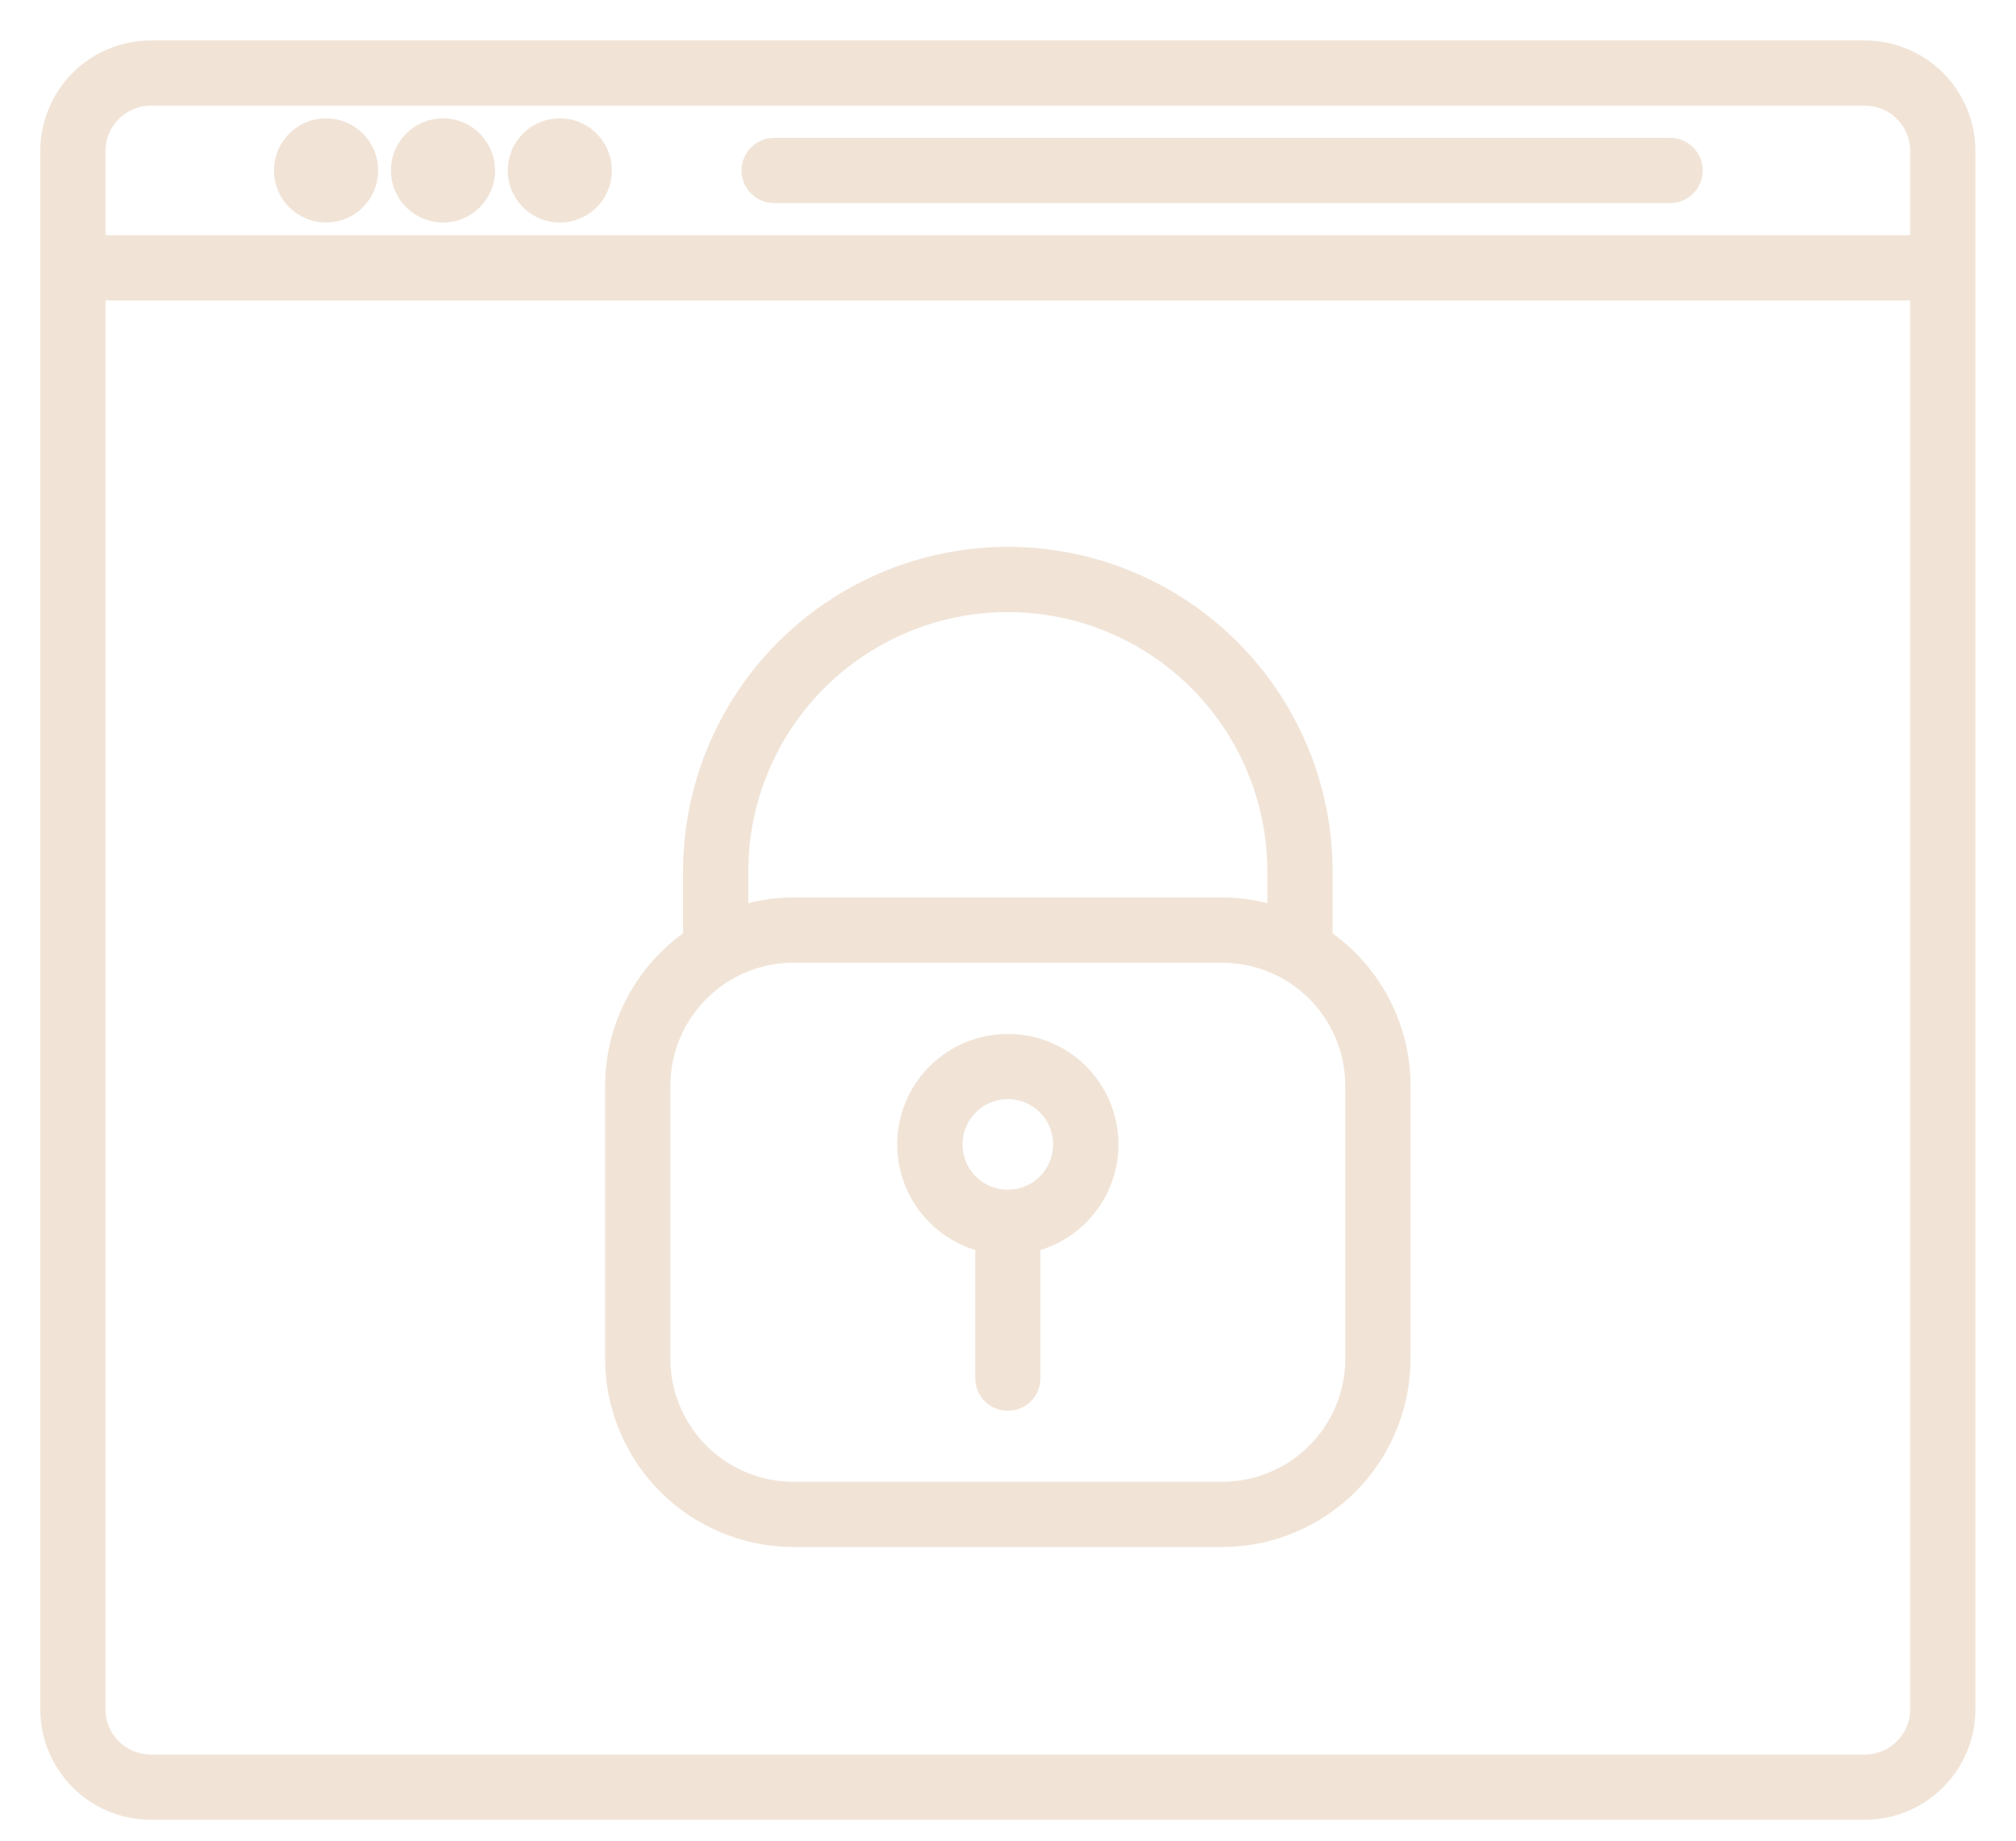 <?xml version="1.0" encoding="UTF-8"?>
<svg xmlns="http://www.w3.org/2000/svg" width="46" height="42" viewBox="0 0 46 42" fill="none">
  <path d="M10.996 3.889C10.996 4.38 10.598 4.778 10.108 4.778C9.617 4.778 9.219 4.38 9.219 3.889C9.219 3.398 9.617 3 10.108 3C10.598 3 10.996 3.398 10.996 3.889Z" fill="#F1E4D7" stroke="#F1E4D7" stroke-width="0.6"></path>
  <path d="M8.329 3.889C8.329 4.38 7.931 4.778 7.44 4.778C6.949 4.778 6.551 4.38 6.551 3.889C6.551 3.398 6.949 3 7.44 3C7.931 3 8.329 3.398 8.329 3.889Z" fill="#F1E4D7" stroke="#F1E4D7" stroke-width="0.6"></path>
  <path d="M13.662 3.889C13.662 4.38 13.264 4.778 12.774 4.778C12.283 4.778 11.885 4.38 11.885 3.889C11.885 3.398 12.283 3 12.774 3C13.264 3 13.662 3.398 13.662 3.889Z" fill="#F1E4D7" stroke="#F1E4D7" stroke-width="0.6"></path>
  <path d="M3.441 41.223H42.552C43.141 41.223 43.707 40.989 44.123 40.572C44.54 40.155 44.774 39.59 44.774 39V3.445C44.774 2.856 44.54 2.29 44.123 1.873C43.707 1.457 43.141 1.223 42.552 1.223H3.441C2.852 1.223 2.286 1.457 1.87 1.873C1.453 2.29 1.219 2.856 1.219 3.445V39C1.219 39.59 1.453 40.155 1.87 40.572C2.286 40.989 2.852 41.223 3.441 41.223ZM42.552 40.334H3.441C2.704 40.334 2.108 39.737 2.108 39V6.556H43.885V39C43.885 39.737 43.289 40.334 42.552 40.334ZM3.441 2.112H42.552C43.289 2.112 43.885 2.708 43.885 3.445V5.667H2.108V3.445C2.108 2.708 2.704 2.112 3.441 2.112Z" fill="#F1E4D7" stroke="#F1E4D7" stroke-width="0.6"></path>
  <path d="M17.663 4.334H38.108C38.353 4.334 38.552 4.135 38.552 3.89C38.552 3.644 38.353 3.445 38.108 3.445H17.663C17.418 3.445 17.219 3.644 17.219 3.89C17.219 4.135 17.418 4.334 17.663 4.334Z" fill="#F1E4D7" stroke="#F1E4D7" stroke-width="0.6"></path>
  <path d="M30.107 21.453V19.888C30.107 17.348 28.752 15 26.552 13.73C24.352 12.46 21.641 12.46 19.441 13.73C17.241 15 15.885 17.348 15.885 19.888V21.453C14.775 22.195 14.108 23.442 14.107 24.777V30.999C14.107 32.06 14.529 33.078 15.279 33.828C16.029 34.578 17.047 34.999 18.107 34.999H27.885C28.946 34.999 29.963 34.578 30.714 33.828C31.464 33.078 31.885 32.06 31.885 30.999V24.777C31.885 23.442 31.218 22.195 30.107 21.453ZM16.774 19.888C16.774 17.665 17.96 15.611 19.885 14.5C21.81 13.388 24.182 13.388 26.107 14.5C28.032 15.611 29.218 17.665 29.218 19.888V21.013C28.791 20.857 28.34 20.778 27.885 20.777H18.107C17.653 20.778 17.201 20.857 16.774 21.013V19.888ZM30.996 31C30.996 31.825 30.669 32.616 30.085 33.2C29.501 33.783 28.71 34.111 27.885 34.111H18.107C17.282 34.111 16.491 33.783 15.908 33.2C15.324 32.616 14.996 31.825 14.996 31V24.778C14.996 23.953 15.324 23.162 15.908 22.578C16.491 21.994 17.282 21.667 18.107 21.667H27.885C28.71 21.667 29.502 21.994 30.085 22.578C30.669 23.162 30.996 23.953 30.996 24.778V31Z" fill="#F1E4D7" stroke="#F1E4D7" stroke-width="0.6"></path>
  <path d="M22.996 23.891C22.255 23.89 21.562 24.259 21.148 24.875C20.735 25.49 20.656 26.271 20.938 26.957C21.22 27.643 21.825 28.143 22.552 28.291V31.446C22.552 31.692 22.75 31.891 22.996 31.891C23.242 31.891 23.441 31.692 23.441 31.446V28.291C24.167 28.143 24.772 27.643 25.054 26.957C25.336 26.271 25.257 25.49 24.844 24.875C24.431 24.259 23.737 23.89 22.996 23.891H22.996ZM22.996 27.446C22.457 27.446 21.971 27.121 21.764 26.623C21.558 26.125 21.672 25.551 22.053 25.17C22.435 24.789 23.008 24.675 23.506 24.881C24.005 25.087 24.329 25.573 24.329 26.113C24.329 26.849 23.733 27.446 22.996 27.446L22.996 27.446Z" fill="#F1E4D7" stroke="#F1E4D7" stroke-width="0.6"></path>
</svg>
